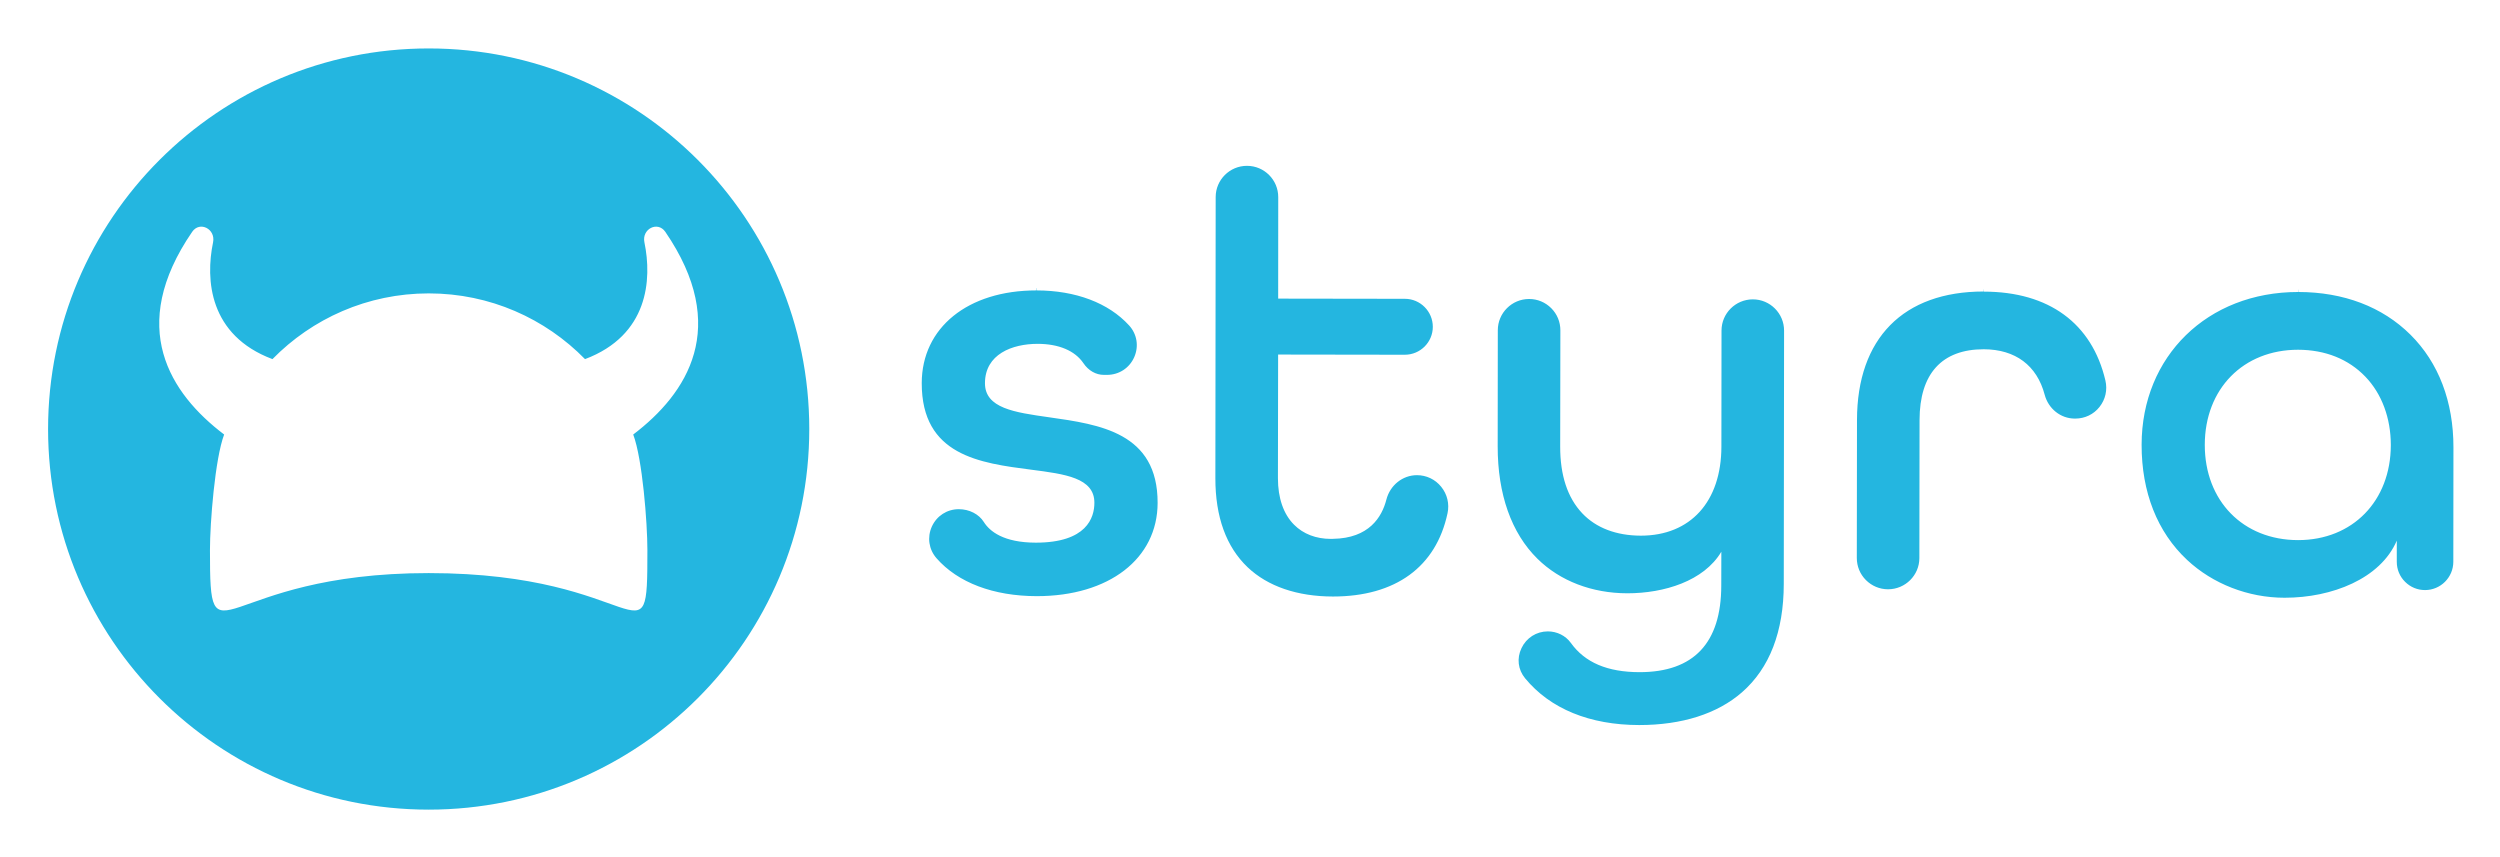 <svg xmlns="http://www.w3.org/2000/svg" role="img" viewBox="-5.90 53.85 410.80 140.80"><title>Styra Inc logo</title><style>svg {enable-background:new 0 0 400 245}</style><g><g><path fill="#24b6e0" d="M64.54,61.81C30,61.81,2,89.81,2,124.35s28,62.54,62.54,62.54s62.54-28,62.54-62.54S99.08,61.81,64.54,61.81z M98.15,125.25c1.51,3.97,2.33,14.5,2.33,18.99c0,19.85-0.56,3.78-35.94,3.78c-34.72,0-35.94,16.07-35.94-3.78 c0-4.49,0.83-15.03,2.33-18.99c-8.89-6.74-16-17.64-5.25-33.31c1.24-1.81,3.88-0.47,3.43,1.73c-1.27,6.13-0.66,15.28,9.76,19.19 c6.52-6.66,15.62-10.8,25.68-10.8c10.06,0,19.15,4.13,25.68,10.8c10.41-3.92,11.03-13.06,9.76-19.19 c-0.46-2.2,2.18-3.54,3.43-1.73C114.15,107.61,107.03,118.51,98.15,125.25z M387.94,142.69l0,0.79l0,2.69 c0,1.24,0.48,2.41,1.36,3.28c0.88,0.88,2.04,1.36,3.28,1.36c2.56,0,4.64-2.08,4.65-4.64l0.02-18.79 c0.01-7.52-2.43-13.94-7.07-18.54c-4.6-4.57-10.97-7-18.42-7.01l-0.02-0.39c-0.01,0-0.01,0-0.02,0v0.39 c-14.88,0-25.69,10.55-25.71,25.09c-0.01,7.8,2.57,14.35,7.47,18.93c4.22,3.95,10.06,6.22,16.02,6.22 C377.3,152.08,385.26,148.93,387.94,142.69 M382.78,115.75c2.7,2.81,4.18,6.8,4.18,11.23c-0.01,9.19-6.28,15.62-15.23,15.62h0 h-0.02c-9.03-0.01-15.33-6.45-15.32-15.66c0.01-9.19,6.32-15.62,15.33-15.62C376.19,111.33,380.01,112.86,382.78,115.75z M164.39,101.18C164.39,101.18,164.39,101.18,164.39,101.18c0.01,0,0.01,0,0.02,0l0.02,0.39c6.42,0.01,11.82,2.05,15.2,5.75 c1.31,1.43,1.63,3.43,0.85,5.21c-0.79,1.8-2.51,2.92-4.48,2.92l-0.51,0c-1.31,0-2.54-0.7-3.36-1.92 c-1.39-2.05-4.05-3.18-7.53-3.18c-4.18,0-8.64,1.7-8.65,6.46c-0.01,4.12,4.86,4.8,10.49,5.6c8.39,1.19,17.9,2.53,17.88,14.07 c-0.01,9.17-7.97,15.33-19.86,15.33c-7.11-0.01-12.96-2.22-16.47-6.23c-1.27-1.45-1.56-3.44-0.77-5.2 c0.8-1.76,2.49-2.86,4.43-2.86c1.72,0,3.3,0.81,4.11,2.1c0.97,1.54,3.24,3.39,8.54,3.4c8.37,0,9.63-4.11,9.63-6.55 c0.01-4.1-4.81-4.72-10.38-5.44c-8.44-1.09-18.01-2.33-17.99-14.23c0.01-9.11,7.58-15.23,18.82-15.23V101.18z M204.13,102.13 l0,0.79l0.79,0l20.03,0.03c2.53,0,4.59,2.07,4.59,4.6c0,2.53-2.06,4.59-4.6,4.59l-20.03-0.03l-0.79,0l0,0.79l-0.03,19.53 c0,3.26,0.91,5.9,2.65,7.64c1.52,1.53,3.62,2.33,6.05,2.33c0.12,0,0.25,0,0.36-0.01c5.9-0.09,8.02-3.56,8.76-6.45 c0.61-2.36,2.67-4.01,5.02-4.01c1.56,0,3.01,0.69,3.99,1.91c0.99,1.22,1.37,2.8,1.04,4.34c-1.88,8.83-8.55,13.69-18.84,13.69 c-5.86-0.01-10.7-1.67-14-4.8c-3.53-3.36-5.32-8.29-5.31-14.67l0.05-46.17c0-2.83,2.31-5.13,5.14-5.13h0.01 c2.83,0,5.14,2.31,5.13,5.15L204.13,102.13z M320.06,101.38c0.01,0,0.01,0,0.02,0l0.02,0.39c10.66,0.01,17.75,5.2,19.96,14.6 c0.36,1.54,0.01,3.12-0.97,4.35c-0.96,1.22-2.41,1.91-3.96,1.91h-0.11c-2.3,0-4.33-1.61-4.94-3.92 c-1.27-4.81-4.82-7.46-10.01-7.47c-6.89,0-10.54,4.02-10.55,11.64l-0.03,22.67c0,2.83-2.31,5.13-5.15,5.13 c-1.37,0-2.66-0.54-3.63-1.51s-1.5-2.26-1.5-3.64l0.03-22.67c0.02-13.41,7.61-21.11,20.82-21.11V101.38z M276.95,144.51 c-2.86,4.82-9.41,6.83-15.45,6.83c-5.81-0.01-11.05-2.02-14.76-5.67c-4.29-4.22-6.55-10.61-6.54-18.48l0.02-19.08 c0-2.83,2.31-5.13,5.14-5.13h0.01c1.37,0,2.66,0.54,3.63,1.51c0.97,0.97,1.5,2.26,1.5,3.64l-0.03,19.08 c-0.01,4.75,1.21,8.44,3.63,10.99c2.27,2.4,5.59,3.66,9.62,3.67c8.16,0,13.23-5.6,13.24-14.62l0.02-19.08 c0-2.83,2.31-5.13,5.15-5.13c2.83,0,5.14,2.31,5.13,5.15l-0.05,41.6c-0.01,7.85-2.32,13.84-6.87,17.82 c-4.03,3.52-9.85,5.38-16.88,5.38c-8.14-0.01-14.63-2.67-18.76-7.69c-1.16-1.42-1.39-3.26-0.59-4.94c0.8-1.7,2.46-2.76,4.33-2.76 c1.52,0,2.93,0.71,3.78,1.89c2.32,3.23,6,4.8,11.29,4.81c8.9,0,13.42-4.79,13.43-14.22l0.01-4.73l0-0.79V144.51z"/></g></g></svg>